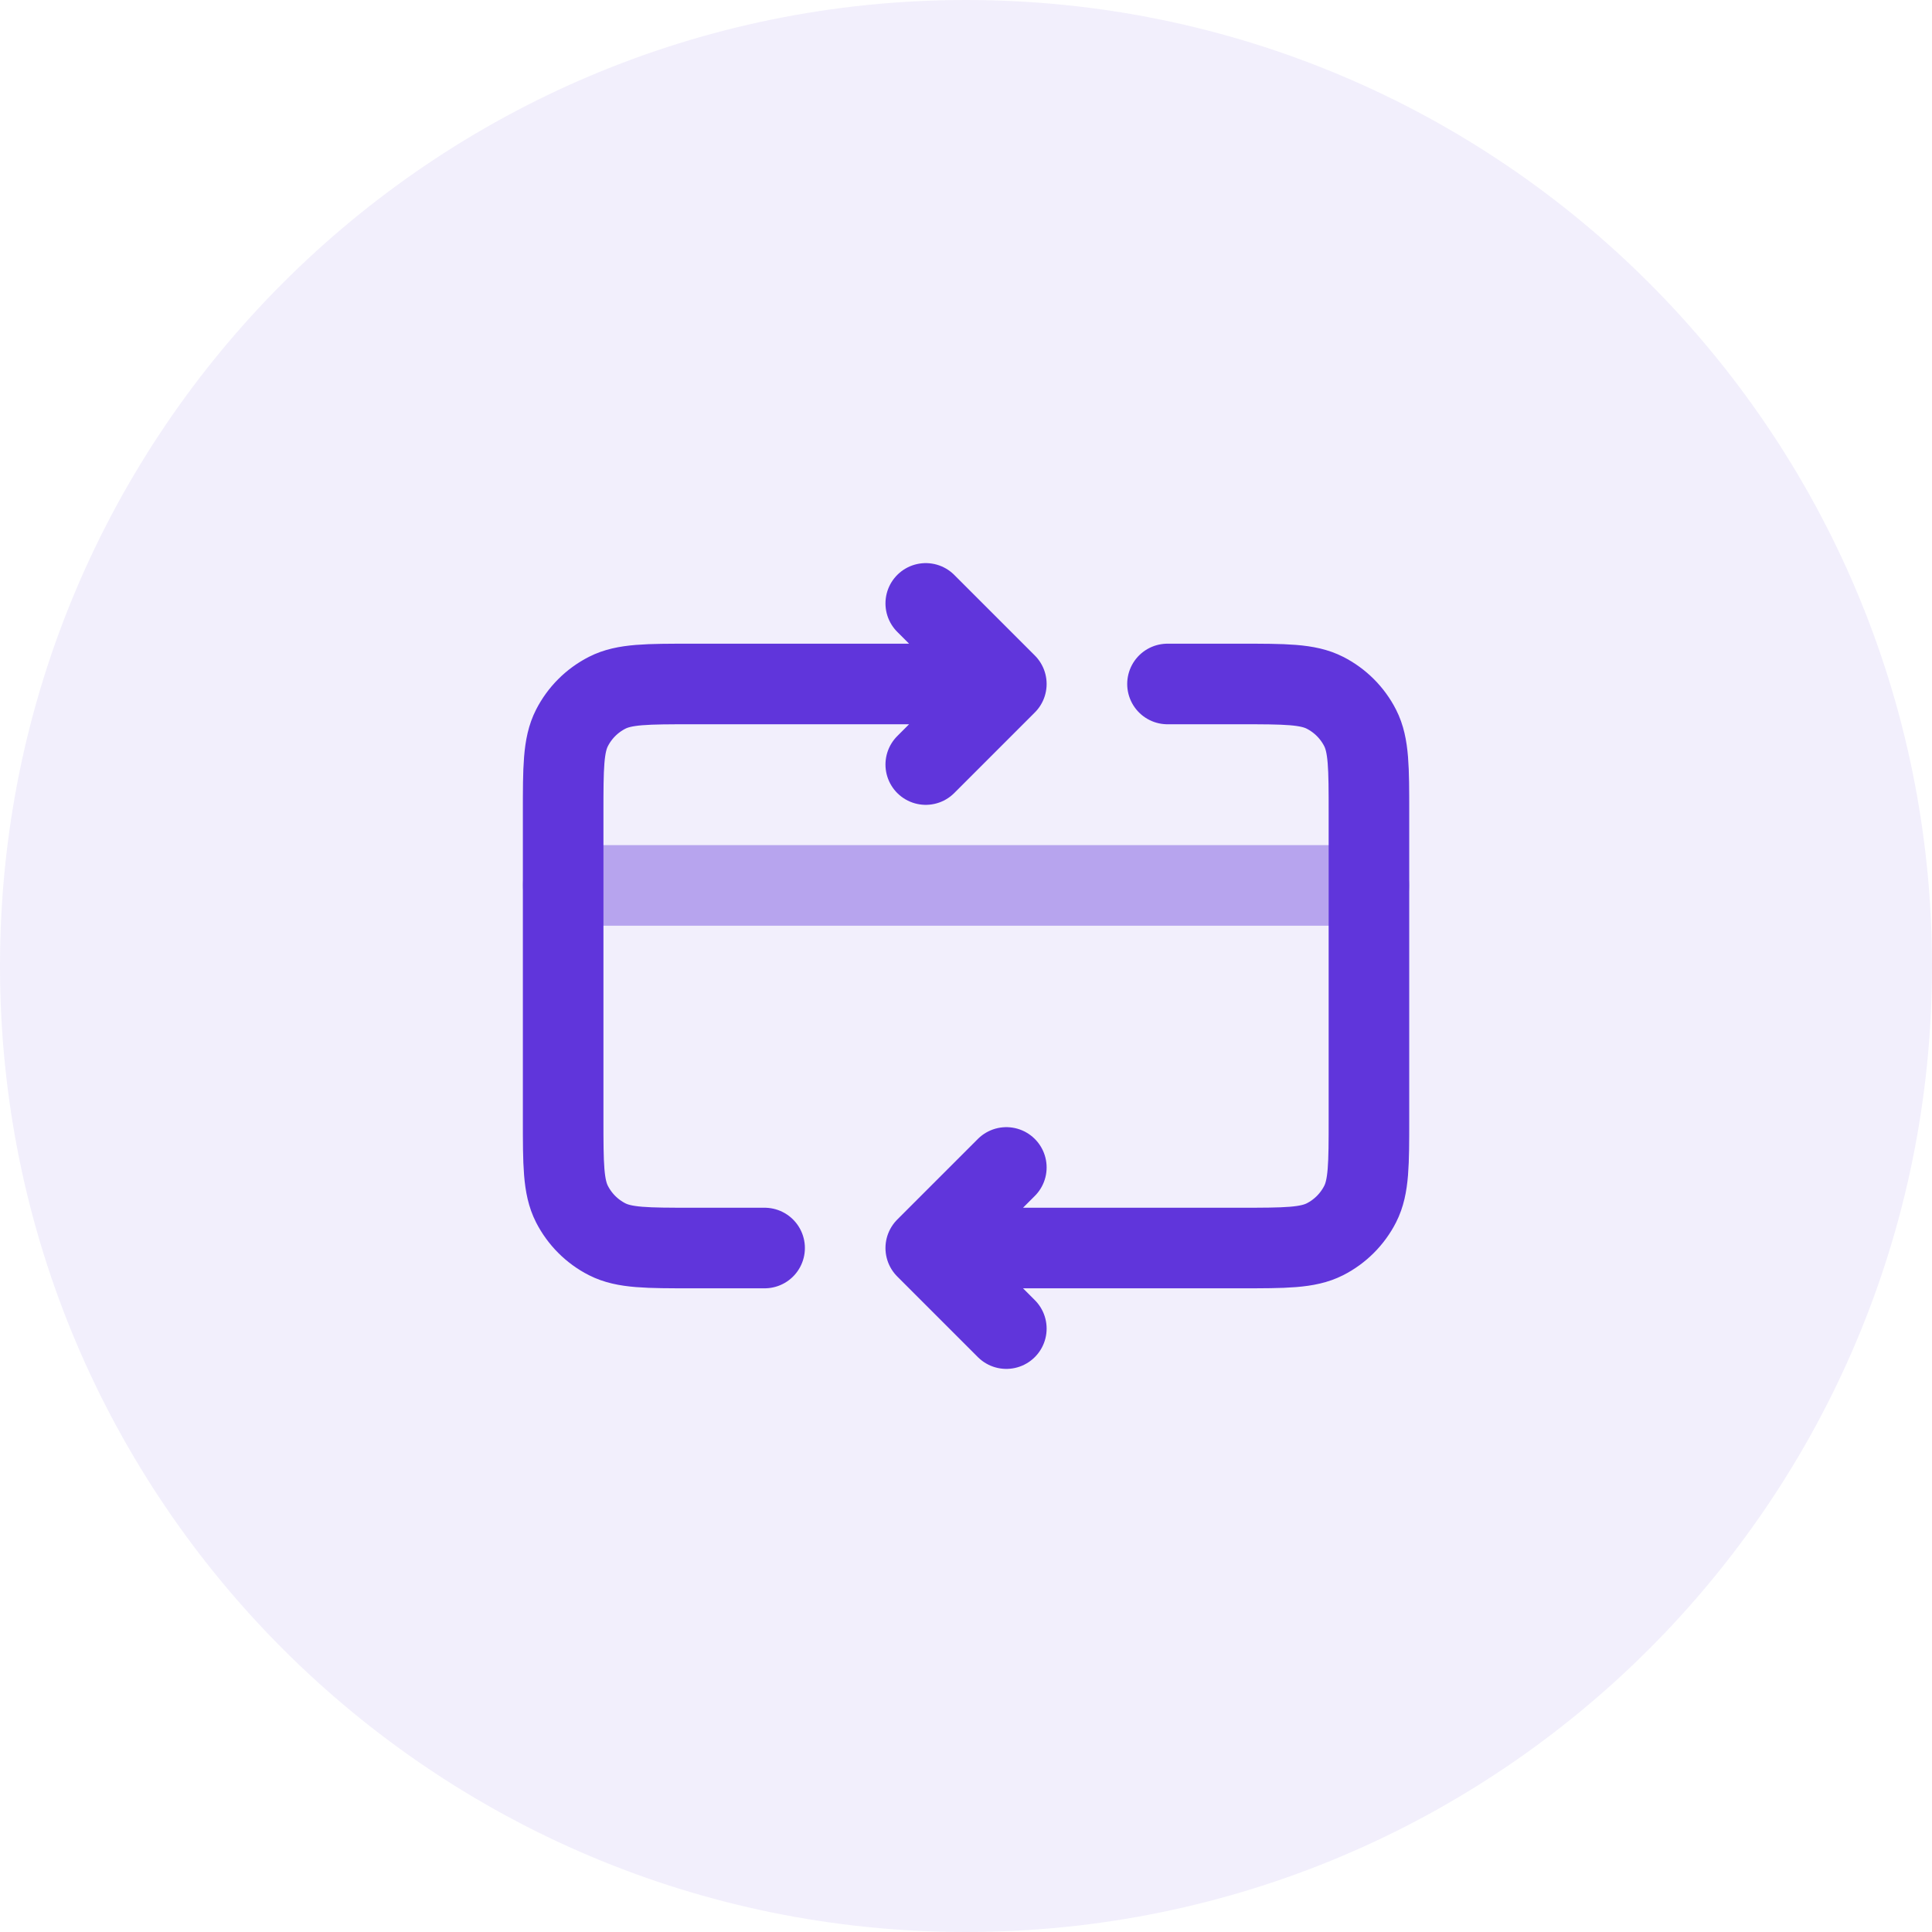 <svg width="82" height="82" viewBox="0 0 82 82" fill="none" xmlns="http://www.w3.org/2000/svg">
<g clip-path="url(#clip0_1966_40355)">
<path d="M41 82C63.644 82 82 63.644 82 41C82 18.356 63.644 0 41 0C18.356 0 0 18.356 0 41C0 63.644 18.356 82 41 82Z" fill="#6035DB" fill-opacity="0.08"/>
<path opacity="0.4" d="M58.102 37.581H23.902" stroke="#6035DB" stroke-width="3.42" stroke-linecap="round" stroke-linejoin="round"/>
<path d="M39.292 52.97L52.63 52.97C54.546 52.97 55.503 52.97 56.235 52.598C56.879 52.27 57.402 51.746 57.73 51.103C58.102 50.371 58.102 49.414 58.102 47.498V34.502C58.102 32.587 58.102 31.629 57.73 30.898C57.402 30.254 56.879 29.731 56.235 29.403C55.503 29.03 54.546 29.03 52.63 29.03H49.552M39.292 52.97L42.712 56.39M39.292 52.97L42.712 49.55M32.452 52.97H29.374C27.459 52.97 26.501 52.97 25.77 52.598C25.126 52.27 24.603 51.746 24.275 51.103C23.902 50.371 23.902 49.414 23.902 47.498V34.502C23.902 32.587 23.902 31.629 24.275 30.898C24.603 30.254 25.126 29.731 25.77 29.403C26.501 29.03 27.459 29.03 29.374 29.03H42.712M42.712 29.03L39.292 32.45M42.712 29.03L39.292 25.61" stroke="#6035DB" stroke-width="3.42" stroke-linecap="round" stroke-linejoin="round"/>
</g>
<defs>
<clipPath id="clip0_1966_40355">
<rect width="82" height="82" fill="white"/>
</clipPath>
</defs>
</svg>
